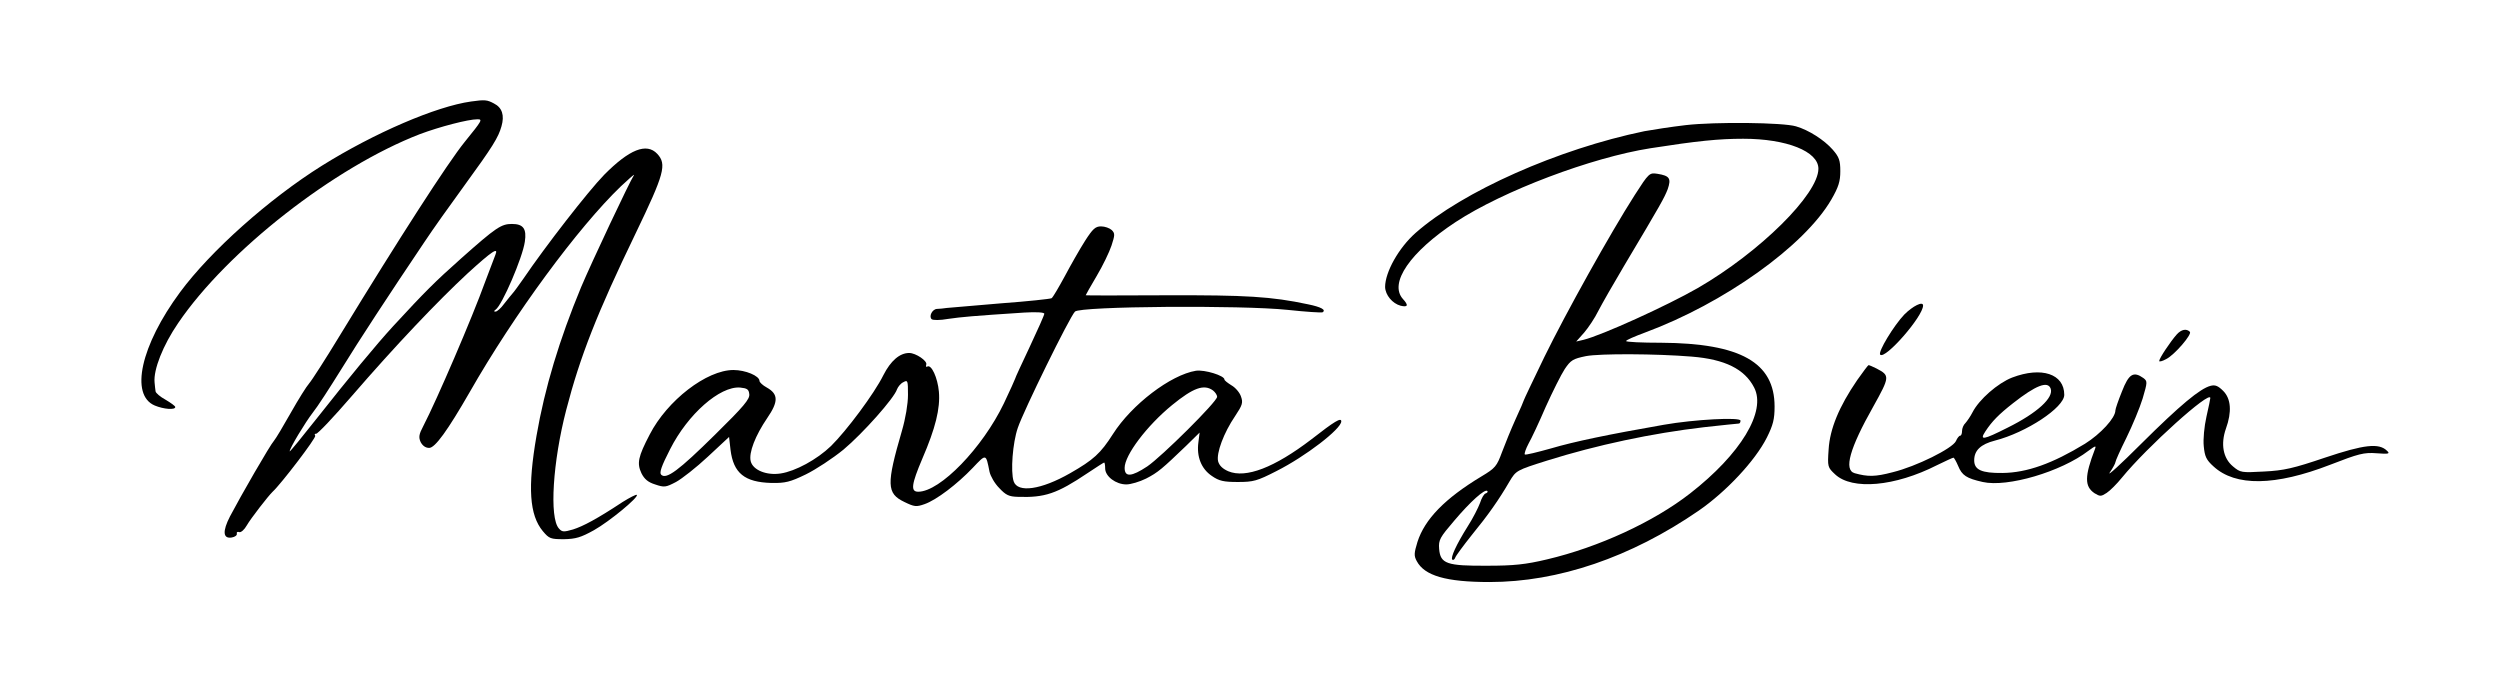 <?xml version="1.0" standalone="no"?>
<!DOCTYPE svg PUBLIC "-//W3C//DTD SVG 20010904//EN"
 "http://www.w3.org/TR/2001/REC-SVG-20010904/DTD/svg10.dtd">
<svg version="1.0" xmlns="http://www.w3.org/2000/svg"
 width="1027pt" height="284pt" viewBox="0 0 1027 284"
 preserveAspectRatio="xMidYMid meet">

<g transform="translate(0,284) scale(0.1,-0.1)"
fill="#000000" stroke="none">
<path d="M1935 2423 c-143 -20 -397 -129 -613 -264 -217 -136 -457 -350 -582
-519 -162 -219 -207 -423 -104 -466 36 -15 84 -19 84 -6 0 4 -18 17 -40 30
-22 12 -41 28 -41 35 -1 7 -3 23 -4 36 -5 52 34 152 97 244 202 297 641 640
993 776 80 30 198 61 236 61 22 0 21 -3 -52 -93 -69 -85 -270 -397 -511 -792
-60 -99 -118 -189 -128 -200 -10 -11 -44 -65 -75 -120 -31 -55 -62 -107 -69
-115 -16 -17 -138 -229 -181 -311 -32 -62 -29 -93 7 -87 13 2 22 9 21 15 -2 7
3 10 10 7 7 -2 21 10 31 28 16 28 89 122 106 138 34 31 180 222 175 230 -4 6
-2 9 3 8 6 -2 72 68 148 156 179 207 351 388 476 504 100 91 127 109 113 75
-4 -10 -22 -58 -41 -108 -54 -150 -200 -489 -255 -595 -18 -34 -20 -46 -11
-66 8 -15 20 -24 35 -24 24 0 75 70 167 230 182 319 445 676 621 845 35 33 58
53 53 45 -17 -25 -174 -358 -217 -460 -89 -215 -149 -413 -183 -610 -37 -213
-29 -326 26 -392 26 -31 32 -33 87 -33 48 1 69 7 123 37 64 36 185 136 176
145 -2 3 -29 -11 -58 -29 -106 -70 -163 -100 -204 -113 -38 -11 -45 -11 -58 4
-40 44 -25 275 30 487 57 220 127 398 285 725 118 245 129 284 89 327 -44 47
-115 18 -218 -86 -67 -69 -241 -293 -332 -427 -19 -27 -39 -55 -45 -61 -5 -6
-21 -25 -34 -42 -13 -18 -29 -32 -35 -32 -8 0 -8 2 0 8 26 17 111 214 120 279
8 53 -6 73 -53 73 -44 0 -65 -14 -208 -141 -109 -97 -149 -137 -280 -279 -69
-75 -186 -217 -309 -373 -64 -81 -116 -145 -116 -141 0 13 64 119 95 159 18
22 69 101 115 175 77 125 195 305 343 525 33 50 107 154 164 232 118 162 140
198 153 244 13 45 3 77 -31 94 -28 15 -37 16 -94 8z"/>
<path d="M6925 2326 c-60 -7 -137 -19 -170 -25 -353 -73 -746 -247 -940 -418
-69 -61 -125 -161 -125 -222 1 -33 30 -68 64 -77 30 -7 33 2 9 28 -58 65 30
193 217 316 195 128 558 265 800 303 192 30 281 39 381 39 179 0 309 -52 309
-123 0 -105 -241 -343 -495 -490 -127 -73 -396 -195 -470 -213 l-30 -7 33 37
c17 20 44 60 58 89 15 29 63 113 107 187 152 255 164 277 178 313 15 44 8 55
-42 63 -33 5 -35 4 -94 -88 -101 -158 -283 -485 -371 -665 -46 -95 -84 -175
-84 -177 0 -2 -15 -37 -34 -78 -18 -40 -43 -101 -56 -136 -21 -57 -27 -65 -84
-99 -151 -91 -233 -176 -263 -269 -14 -46 -15 -57 -3 -79 32 -60 120 -86 299
-86 282 0 580 101 859 293 113 78 232 205 280 300 26 52 32 76 32 128 0 181
-140 260 -466 262 -79 0 -144 3 -144 7 0 4 35 19 78 35 324 120 654 355 765
546 30 52 37 75 37 117 0 44 -5 58 -31 88 -35 40 -99 81 -151 96 -53 16 -332
19 -453 5z m25 -951 c136 -11 217 -51 256 -127 51 -98 -55 -273 -263 -435
-150 -117 -376 -221 -588 -271 -88 -21 -137 -26 -245 -26 -167 -1 -193 8 -198
69 -3 37 3 47 62 116 66 78 126 132 136 122 3 -3 0 -8 -7 -10 -7 -2 -17 -20
-23 -39 -7 -19 -29 -63 -51 -97 -47 -75 -71 -128 -63 -136 4 -3 9 0 12 8 2 7
33 49 68 93 68 83 112 146 155 220 27 45 28 46 155 86 204 64 430 112 644 137
74 8 138 15 143 15 4 0 7 5 7 12 0 15 -190 5 -315 -17 -229 -40 -368 -69 -463
-97 -57 -16 -106 -28 -108 -25 -3 3 4 23 15 44 12 21 44 89 71 152 28 62 63
132 78 155 25 37 34 42 87 53 58 11 288 10 435 -2z"/>
<path d="M4457 1850 c-21 -33 -58 -98 -83 -145 -25 -46 -49 -87 -54 -90 -5 -3
-98 -13 -207 -21 -109 -9 -209 -18 -223 -19 -14 -2 -32 -4 -41 -4 -19 -1 -34
-30 -22 -42 5 -5 35 -5 68 1 56 8 99 12 313 26 50 3 82 1 82 -5 0 -5 -27 -66
-60 -136 -33 -70 -60 -128 -60 -131 0 -2 -21 -48 -46 -101 -88 -183 -262 -363
-352 -363 -32 0 -28 30 17 136 54 125 74 206 68 275 -5 57 -31 114 -48 103 -5
-3 -6 1 -4 8 6 15 -43 48 -70 48 -39 0 -76 -32 -106 -91 -38 -77 -152 -229
-215 -291 -58 -56 -147 -104 -207 -113 -58 -9 -114 14 -123 50 -9 35 19 106
68 178 46 67 46 98 -2 125 -17 9 -30 22 -30 27 0 21 -58 45 -107 45 -110 0
-272 -125 -344 -265 -48 -92 -53 -118 -34 -159 12 -24 27 -37 56 -46 38 -13
44 -12 86 10 24 13 84 60 131 104 l87 81 6 -53 c12 -96 58 -133 168 -136 57
-1 77 4 141 35 41 20 111 66 155 102 80 67 209 212 220 248 4 10 15 24 26 29
18 10 19 7 19 -52 0 -37 -10 -97 -25 -148 -64 -220 -63 -257 10 -292 41 -20
49 -21 83 -9 49 17 134 82 198 149 56 59 54 59 69 -16 4 -18 21 -48 40 -67 27
-29 40 -35 76 -36 111 -4 161 13 286 97 36 24 67 44 69 44 2 0 4 -11 4 -24 0
-33 44 -66 87 -66 18 0 55 11 81 24 49 25 67 41 164 134 l56 55 -5 -40 c-8
-59 12 -109 55 -138 30 -21 49 -25 107 -25 64 0 79 4 159 45 119 60 266 173
266 204 0 17 -27 1 -123 -74 -152 -116 -269 -161 -341 -131 -23 10 -37 23 -42
41 -8 33 23 117 70 186 30 45 33 55 24 80 -5 16 -23 37 -39 46 -16 10 -29 20
-29 24 0 16 -81 41 -117 36 -104 -17 -264 -139 -341 -260 -51 -80 -80 -106
-176 -161 -119 -68 -216 -82 -232 -33 -13 40 -4 158 17 219 23 69 213 456 235
478 21 22 685 27 874 7 74 -8 138 -12 143 -10 16 10 -6 22 -60 33 -150 32
-255 38 -581 37 -182 -1 -332 -1 -332 0 0 1 20 37 45 79 25 42 52 98 61 125
14 43 15 50 1 64 -9 8 -28 15 -44 15 -23 0 -34 -10 -66 -60z m-1379 -629 c3
-20 -22 -50 -141 -167 -149 -147 -200 -185 -221 -164 -8 8 1 35 37 105 73 144
204 259 287 253 29 -3 36 -7 38 -27z m1905 15 c9 -7 17 -19 17 -26 0 -20 -228
-246 -287 -286 -65 -43 -93 -45 -93 -6 0 52 91 173 195 258 87 71 131 87 168
60z"/>
<path d="M7823 1548 c-43 -45 -110 -155 -99 -165 20 -21 176 157 176 202 0 19
-42 -2 -77 -37z"/>
<path d="M8942 1466 c-25 -28 -72 -98 -72 -109 0 -4 13 -1 29 8 34 17 107 102
97 112 -14 14 -35 10 -54 -11z"/>
<path d="M7629 1278 c-74 -108 -112 -200 -117 -284 -5 -72 -4 -74 27 -103 70
-65 245 -50 418 38 35 17 65 31 68 31 2 0 11 -15 19 -34 16 -39 34 -51 101
-66 101 -23 322 42 434 128 29 21 33 23 27 7 -43 -112 -43 -153 -2 -181 23
-14 27 -14 50 1 14 9 42 37 63 63 103 126 363 360 363 327 0 -3 -7 -38 -16
-77 -9 -40 -14 -93 -11 -121 4 -42 10 -56 40 -83 90 -83 253 -81 480 7 116 45
138 51 190 47 50 -4 56 -2 43 10 -33 33 -94 26 -255 -28 -130 -44 -169 -53
-250 -57 -93 -5 -97 -5 -128 21 -41 34 -51 92 -29 155 25 69 21 123 -11 155
-21 21 -33 26 -52 21 -43 -11 -125 -79 -285 -238 -84 -84 -142 -137 -129 -118
13 19 23 38 23 42 0 5 20 50 45 100 25 51 55 123 67 162 20 68 20 71 3 84 -41
29 -60 17 -88 -55 -15 -37 -27 -72 -27 -78 0 -31 -61 -97 -125 -137 -133 -81
-238 -119 -339 -120 -86 -1 -116 13 -116 52 0 41 27 66 85 81 129 33 285 136
285 188 0 86 -93 117 -214 71 -59 -23 -136 -90 -163 -143 -8 -16 -22 -36 -29
-44 -8 -7 -14 -22 -14 -33 0 -10 -3 -19 -8 -19 -4 0 -12 -10 -17 -22 -14 -30
-162 -104 -260 -128 -72 -19 -102 -19 -156 -4 -46 13 -20 103 76 273 69 124
69 128 14 157 -16 8 -30 14 -33 14 -2 0 -23 -28 -47 -62z m795 -34 c14 -37
-54 -100 -177 -161 -101 -51 -116 -53 -91 -15 27 41 54 69 114 116 93 73 142
92 154 60z"/>
</g>
</svg>
